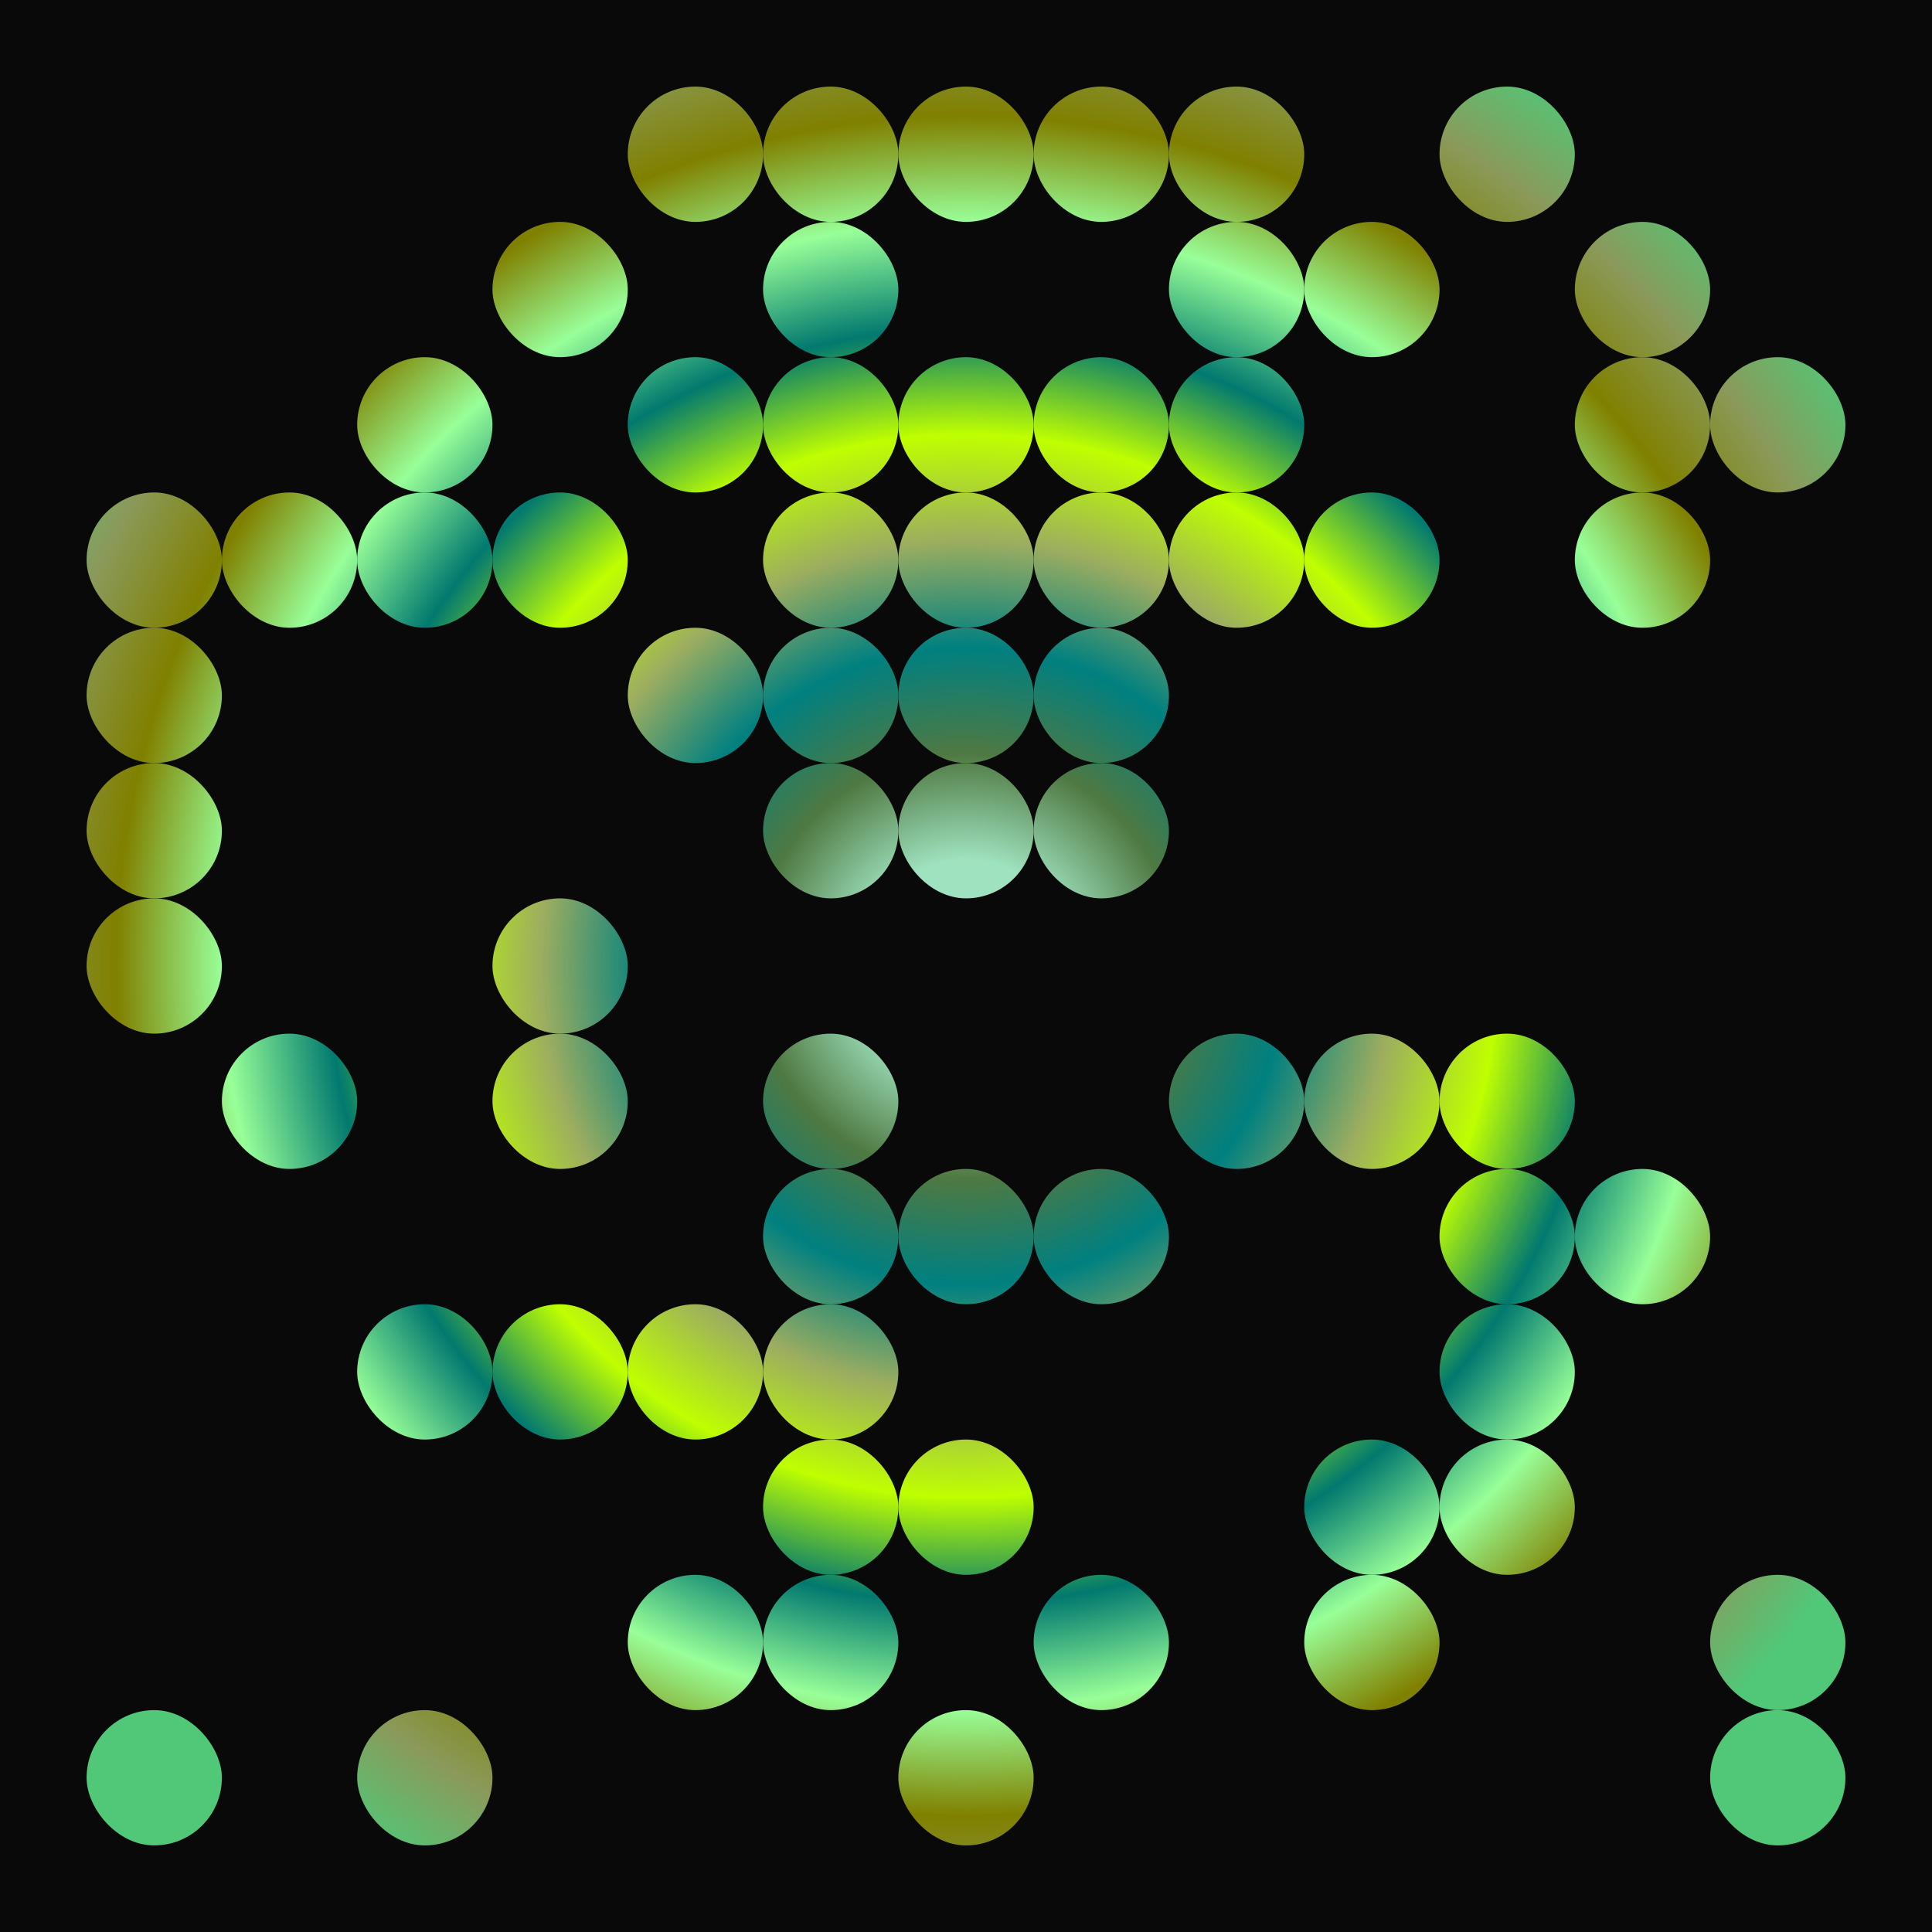 <svg xmlns="http://www.w3.org/2000/svg" preserveAspectRatio="xMinYMin meet" viewBox="-682 -682 714 714" style="width: 360px; height: 360px; overflow: hidden;" ><rect x="-682" y="-682" width="714" height="714" fill="#090909"/><style>.ctr {transform-box: fill-box; transform-origin: center; stroke-linecap: round; stroke-linejoin: round; fill: url(#myg); transform: rotate(0deg); }</style><defs><radialGradient id="myg"  gradientUnits="userSpaceOnUse" cx="-325" cy="-325" r="55%" spreadMethod="pad" ><stop stop-color="#9fe2bf" offset="10%" /><stop stop-color="#4f7942" offset="20%" /><stop stop-color="#008080" offset="30%" /><stop stop-color="#9cad60" offset="40%" /><stop stop-color="#bfff00" offset="50%" /><stop stop-color="#01796f" offset="60%" /><stop stop-color="#98ff98" offset="70%" /><stop stop-color="#808000" offset="80%" /><stop stop-color="#8a9a5b" offset="90%" /><stop stop-color="#50c878" offset="100%" /></radialGradient><filter id="m2" x="-10%" y="-10%" height="120%" width="120%" color-interpolation-filters="sRGB"><feTurbulence baseFrequency=".2" seed="1640881893" numOctaves="7" result="f29" type="turbulence"/><feDisplacementMap in2="f29" scale="0" xChannelSelector="R" yChannelSelector="A" result="f30"/><feBlend in2="SourceGraphic" mode="screen" in="f30"/><feColorMatrix values="1 0 0 -1 0 1 0 1 -1 0 1 0 0 -1 0 -.8 -1 0 4 -2.5" result="f28"/><feGaussianBlur stdDeviation=".5" in="f28"/><feSpecularLighting specularExponent="5" surfaceScale="5"><feDistantLight elevation="35" azimuth="225"/></feSpecularLighting><feComposite in2="SourceGraphic" operator="arithmetic" k2=".5" k3="1" result="f26"/><feComposite in2="SourceGraphic" operator="in" in="f26"/></filter><filter id="stars" x="0%" y="0%" height="100%" width="100%" color-interpolation-filters="sRGB"><feTurbulence baseFrequency="0.05" seed="1990011590"/><feColorMatrix values="0 0 0 8 -4 0 0 0 8 -4 0 0 0 8 -4 0 0 0 0 1"/></filter><filter id="light" x="-10%" y="-10%" height="120%" width="120%" color-interpolation-filters="sRGB"><feGaussianBlur in="SourceAlpha" stdDeviation="3" result="f16"/><feSpecularLighting in="f16" specularExponent="128" result="f17" lighting-color="white"><feDistantLight azimuth="225" elevation="70"/></feSpecularLighting><feComposite in="f17" in2="SourceAlpha" operator="in" result="f18"/><feComposite in="SourceGraphic" in2="f18" operator="arithmetic" k2="1" k3="0.9"/></filter><filter id="main" x="-10%" y="-10%" height="120%" width="120%" color-interpolation-filters="sRGB"><feGaussianBlur result="f19" stdDeviation="10" in="SourceGraphic"/><feComposite result="f20" operator="in" in2="f19" in="f19"/><feComposite result="f21" operator="arithmetic" k2="1" in2="f20" in="f20"/><feColorMatrix values="1 0 0 0 0 0 1 0 0 0 0 0 1 0 0 0 0 0 10 0" in="f21"/><feGaussianBlur result="f22" stdDeviation="1"/><feColorMatrix result="f23" values="1 0 0 0 0 0 1 0 0 0 0 0 1 0 0 0 0 0 5 -1" in="f22"/><feBlend result="f24" mode="color" in2="f23" in="SourceGraphic"/><feComposite operator="in" in2="f23" in="f24"/></filter></defs><g filter="url(#light)"><g filter="url(#m2)"><g filter="url(#main)"><g><rect x="-682" y="-682" width="714" height="714" fill="none"/><g id="mirror1"><g id="mainFigure"><rect class="ctr" x="-50" y="-50" width="50" height="50" rx="25" ry="25"/><rect class="ctr" x="-50" y="-100" width="50" height="50" rx="25" ry="25"/><rect class="ctr" x="-150" y="-150" width="50" height="50" rx="25" ry="25"/><rect class="ctr" x="-200" y="-100" width="50" height="50" rx="25" ry="25"/><rect class="ctr" x="-200" y="-150" width="50" height="50" rx="25" ry="25"/><rect class="ctr" x="-150" y="-200" width="50" height="50" rx="25" ry="25"/><rect class="ctr" x="-100" y="-250" width="50" height="50" rx="25" ry="25"/><rect class="ctr" x="-150" y="-250" width="50" height="50" rx="25" ry="25"/><rect class="ctr" x="-300" y="-100" width="50" height="50" rx="25" ry="25"/><rect class="ctr" x="-350" y="-50" width="50" height="50" rx="25" ry="25"/><rect class="ctr" x="-150" y="-300" width="50" height="50" rx="25" ry="25"/><rect class="ctr" x="-200" y="-300" width="50" height="50" rx="25" ry="25"/><rect class="ctr" x="-350" y="-150" width="50" height="50" rx="25" ry="25"/><rect class="ctr" x="-400" y="-100" width="50" height="50" rx="25" ry="25"/><rect class="ctr" x="-450" y="-100" width="50" height="50" rx="25" ry="25"/><rect class="ctr" x="-400" y="-150" width="50" height="50" rx="25" ry="25"/><rect class="ctr" x="-300" y="-250" width="50" height="50" rx="25" ry="25"/><rect class="ctr" x="-250" y="-300" width="50" height="50" rx="25" ry="25"/><rect class="ctr" x="-50" y="-550" width="50" height="50" rx="25" ry="25"/><rect class="ctr" x="-100" y="-500" width="50" height="50" rx="25" ry="25"/><rect class="ctr" x="-350" y="-250" width="50" height="50" rx="25" ry="25"/><rect class="ctr" x="-400" y="-200" width="50" height="50" rx="25" ry="25"/><rect class="ctr" x="-550" y="-50" width="50" height="50" rx="25" ry="25"/><rect class="ctr" x="-450" y="-200" width="50" height="50" rx="25" ry="25"/><rect class="ctr" x="-400" y="-250" width="50" height="50" rx="25" ry="25"/><rect class="ctr" x="-100" y="-550" width="50" height="50" rx="25" ry="25"/><rect class="ctr" x="-100" y="-600" width="50" height="50" rx="25" ry="25"/><rect class="ctr" x="-200" y="-500" width="50" height="50" rx="25" ry="25"/><rect class="ctr" x="-300" y="-400" width="50" height="50" rx="25" ry="25"/><rect class="ctr" x="-400" y="-300" width="50" height="50" rx="25" ry="25"/><rect class="ctr" x="-500" y="-200" width="50" height="50" rx="25" ry="25"/><rect class="ctr" x="-650" y="-50" width="50" height="50" rx="25" ry="25"/><rect class="ctr" x="-550" y="-200" width="50" height="50" rx="25" ry="25"/><rect class="ctr" x="-350" y="-400" width="50" height="50" rx="25" ry="25"/><rect class="ctr" x="-300" y="-450" width="50" height="50" rx="25" ry="25"/><rect class="ctr" x="-250" y="-500" width="50" height="50" rx="25" ry="25"/><rect class="ctr" x="-150" y="-650" width="50" height="50" rx="25" ry="25"/><rect class="ctr" x="-200" y="-600" width="50" height="50" rx="25" ry="25"/><rect class="ctr" x="-250" y="-550" width="50" height="50" rx="25" ry="25"/><rect class="ctr" x="-300" y="-500" width="50" height="50" rx="25" ry="25"/><rect class="ctr" x="-350" y="-450" width="50" height="50" rx="25" ry="25"/><rect class="ctr" x="-400" y="-400" width="50" height="50" rx="25" ry="25"/><rect class="ctr" x="-500" y="-300" width="50" height="50" rx="25" ry="25"/><rect class="ctr" x="-500" y="-350" width="50" height="50" rx="25" ry="25"/><rect class="ctr" x="-400" y="-450" width="50" height="50" rx="25" ry="25"/><rect class="ctr" x="-350" y="-500" width="50" height="50" rx="25" ry="25"/><rect class="ctr" x="-300" y="-550" width="50" height="50" rx="25" ry="25"/><rect class="ctr" x="-250" y="-600" width="50" height="50" rx="25" ry="25"/><rect class="ctr" x="-250" y="-650" width="50" height="50" rx="25" ry="25"/><rect class="ctr" x="-350" y="-550" width="50" height="50" rx="25" ry="25"/><rect class="ctr" x="-400" y="-500" width="50" height="50" rx="25" ry="25"/><rect class="ctr" x="-450" y="-450" width="50" height="50" rx="25" ry="25"/><rect class="ctr" x="-600" y="-300" width="50" height="50" rx="25" ry="25"/><rect class="ctr" x="-400" y="-550" width="50" height="50" rx="25" ry="25"/><rect class="ctr" x="-300" y="-650" width="50" height="50" rx="25" ry="25"/><rect class="ctr" x="-350" y="-650" width="50" height="50" rx="25" ry="25"/><rect class="ctr" x="-400" y="-600" width="50" height="50" rx="25" ry="25"/><rect class="ctr" x="-450" y="-550" width="50" height="50" rx="25" ry="25"/><rect class="ctr" x="-500" y="-500" width="50" height="50" rx="25" ry="25"/><rect class="ctr" x="-650" y="-350" width="50" height="50" rx="25" ry="25"/><rect class="ctr" x="-650" y="-400" width="50" height="50" rx="25" ry="25"/><rect class="ctr" x="-550" y="-500" width="50" height="50" rx="25" ry="25"/><rect class="ctr" x="-400" y="-650" width="50" height="50" rx="25" ry="25"/><rect class="ctr" x="-450" y="-650" width="50" height="50" rx="25" ry="25"/><rect class="ctr" x="-500" y="-600" width="50" height="50" rx="25" ry="25"/><rect class="ctr" x="-550" y="-550" width="50" height="50" rx="25" ry="25"/><rect class="ctr" x="-600" y="-500" width="50" height="50" rx="25" ry="25"/><rect class="ctr" x="-650" y="-450" width="50" height="50" rx="25" ry="25"/><rect class="ctr" x="-650" y="-500" width="50" height="50" rx="25" ry="25"/></g></g></g></g></g></g></svg>